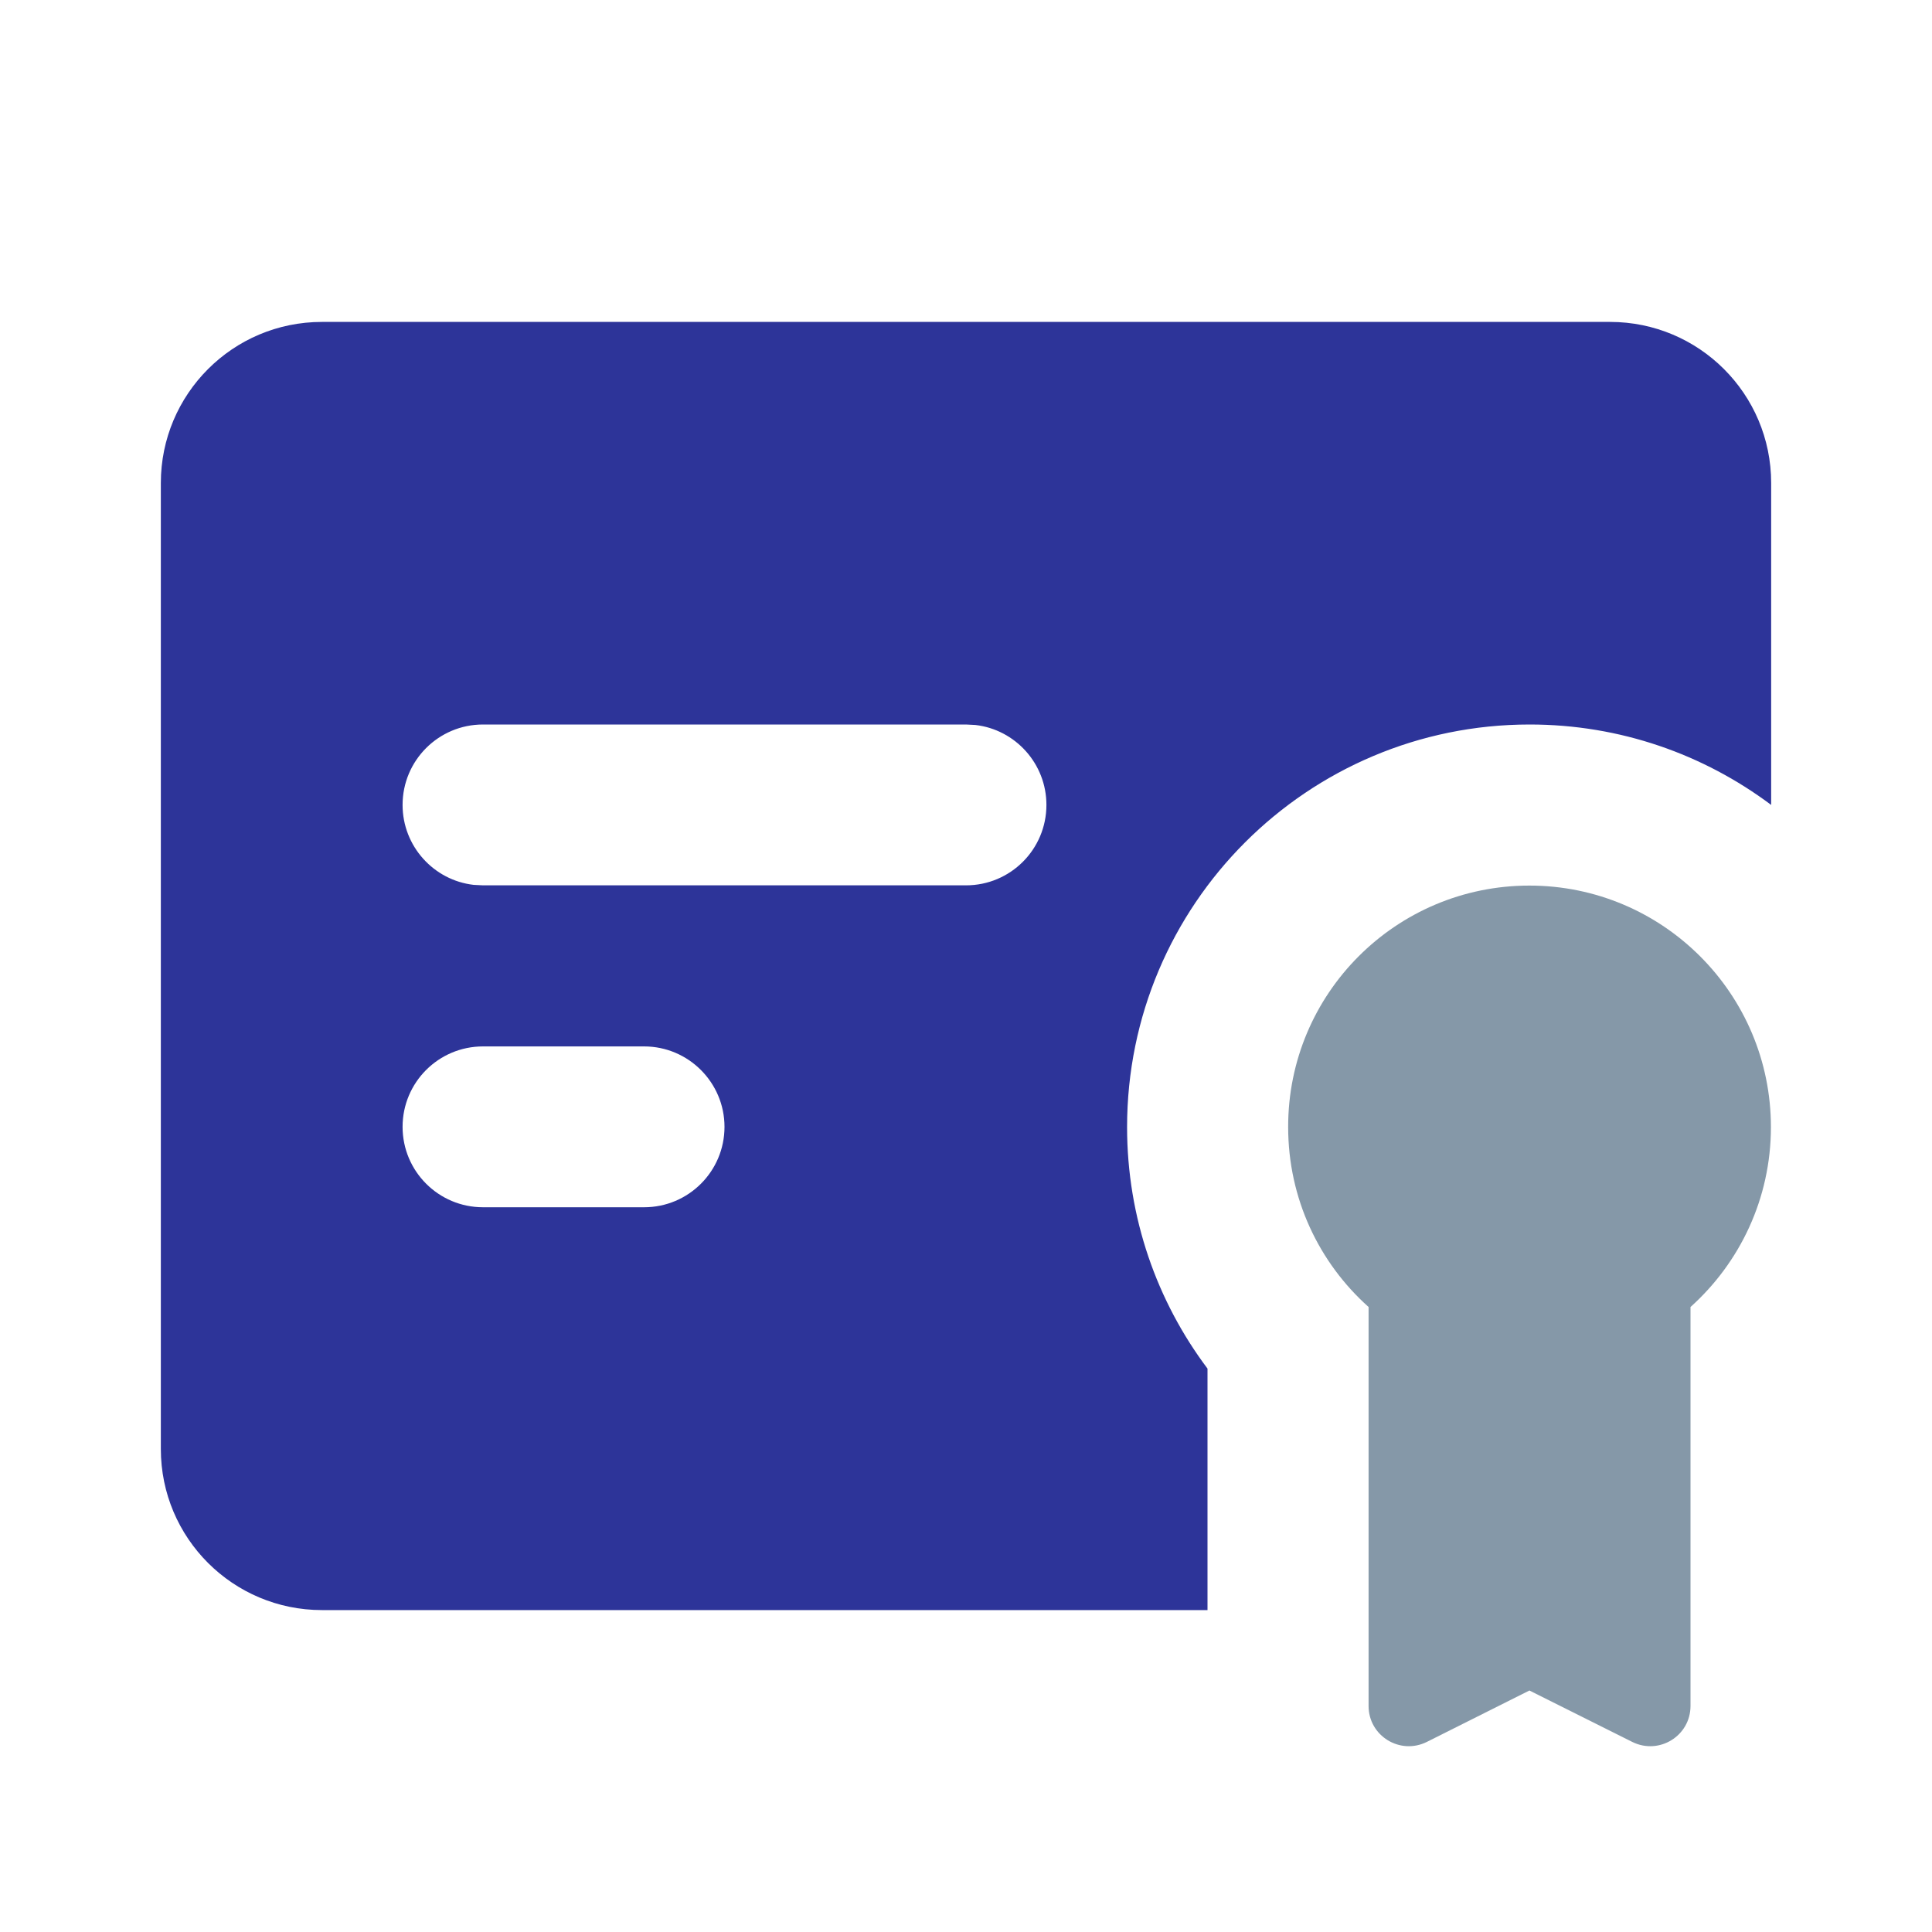 <?xml version="1.0" encoding="utf-8"?>
<!-- Generator: Adobe Illustrator 28.0.0, SVG Export Plug-In . SVG Version: 6.00 Build 0)  -->
<svg version="1.1" id="Слой_1" xmlns="http://www.w3.org/2000/svg" xmlns:xlink="http://www.w3.org/1999/xlink" x="0px" y="0px"
	 viewBox="0 0 800 800" style="enable-background:new 0 0 800 800;" xml:space="preserve">
<style type="text/css">
	.st0{fill-rule:evenodd;clip-rule:evenodd;fill:#2D3499;}
	.st1{fill-rule:evenodd;clip-rule:evenodd;fill:#8598A8;}
	.st2{display:none;}
</style>
<g id="Слой_2_00000015337305653179286010000007578230525530625670_">
	<path id="形状" class="st0" d="M666.7,133.3c36.8,0,66.7,29.8,66.7,66.7v133.3c-27.9-20.9-62.5-33.3-100-33.3
		c-92,0-166.7,74.6-166.7,166.7c0,37.5,12.4,72.2,33.3,100v100H133.3c-36.8,0-66.7-29.8-66.7-66.7V200c0-36.8,29.8-66.7,66.7-66.7
		H666.7z M266.7,433.3H200c-18.4,0-33.3,14.9-33.3,33.3s14.9,33.3,33.3,33.3h66.7c18.4,0,33.3-14.9,33.3-33.3
		C300,448.3,285.1,433.3,266.7,433.3z M400,300H200c-18.4,0-33.3,14.9-33.3,33.3c0,17.1,12.9,31.2,29.4,33.1l3.9,0.2h200
		c18.4,0,33.3-14.9,33.3-33.3c0-17.1-12.9-31.2-29.4-33.1L400,300z"/>
	<g id="Слой_3">
		<path class="st1" d="M633.3,366.7c55.2,0,100,44.8,100,100c0,29.6-12.9,56.2-33.3,74.5v165.2c0,12.4-13,20.4-24.1,14.9L633.3,700
			l-42.5,21.3c-11.1,5.5-24.1-2.5-24.1-14.9V541.2c-20.5-18.3-33.3-44.9-33.3-74.5C533.3,411.4,578.1,366.7,633.3,366.7z"/>
	</g>
</g>
<g id="Слой_1_00000105400617830097948710000008100944535071800497_" class="st2">
</g>
</svg>
